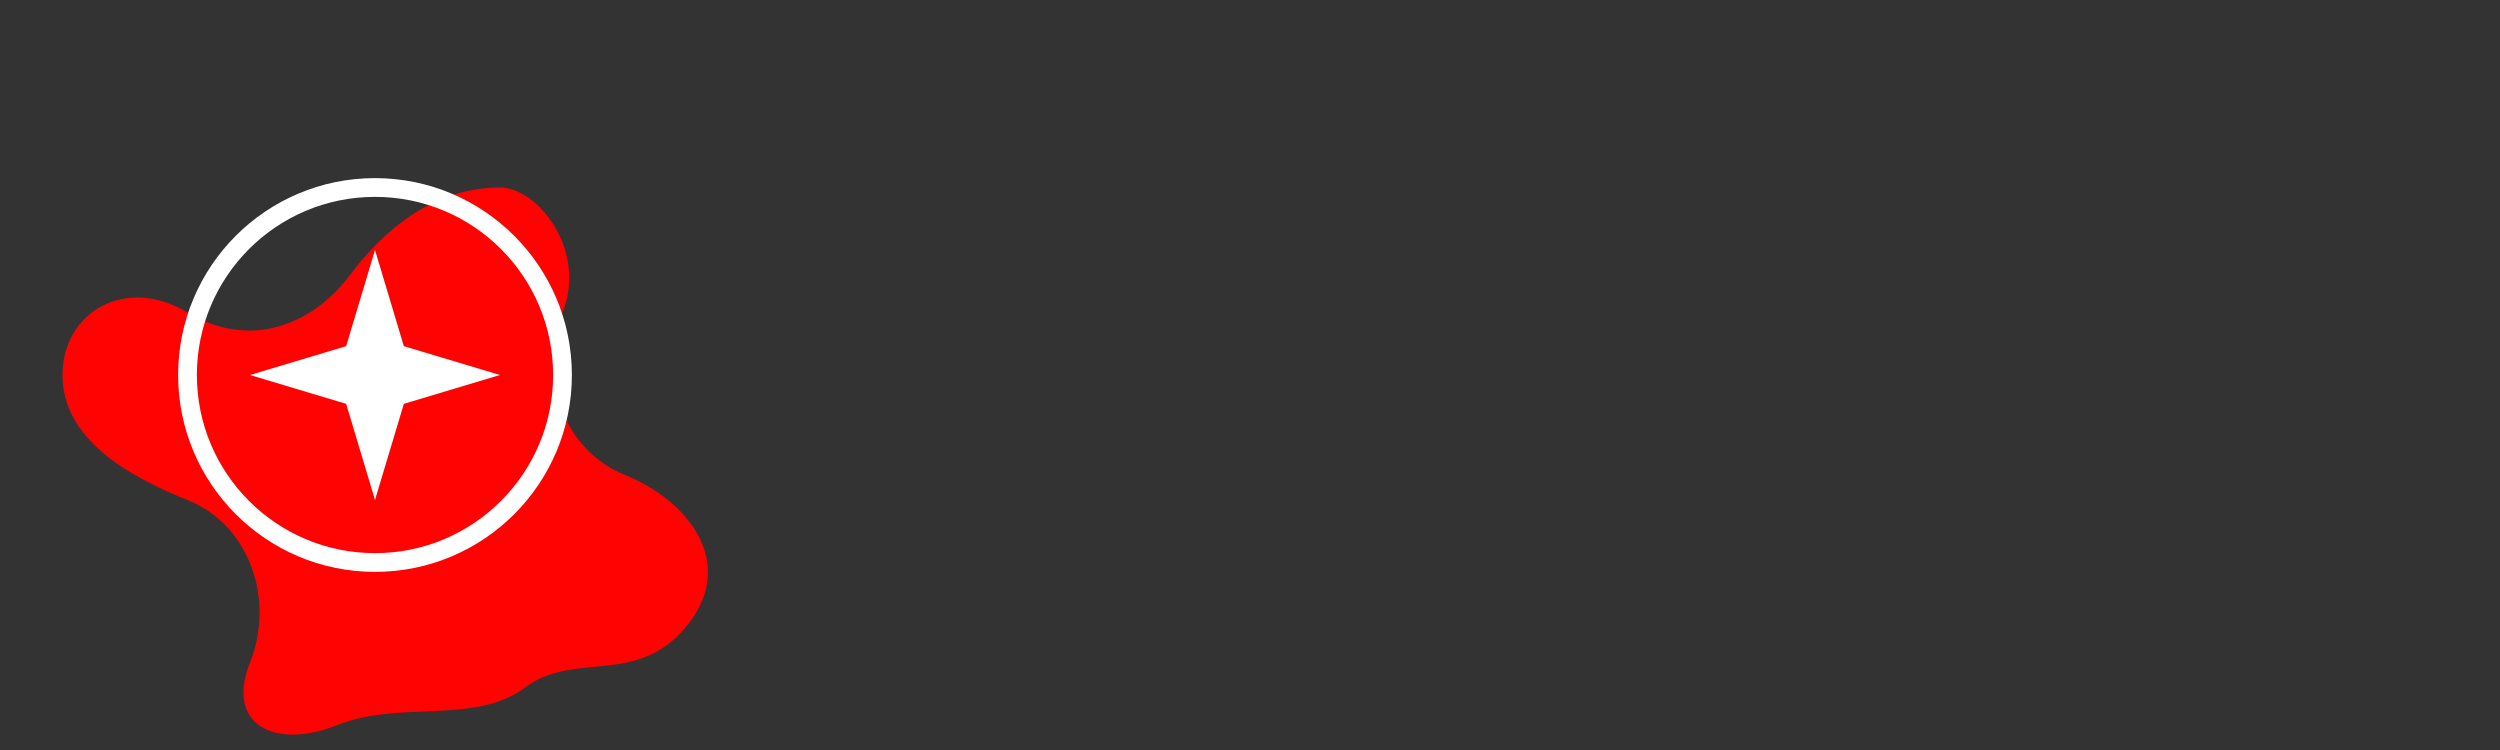 <svg xmlns="http://www.w3.org/2000/svg" width="200" height="60" viewBox="0 0 200 60">
  <rect x="0" y="0" width="200" height="60" fill="#333333" stroke="none"/>
  <style>
    .logo-text { font-family: 'Arial', sans-serif; fill: #ffffff; font-weight: bold; }
    .icon { fill: #ff0303; }
    .accent { fill: #ff0303; }
  </style>
  <g>
    <!-- Abstract Czech Republic map shape -->
    <path class="icon" d="M40 15C35 15 31 18 28 22C25 26 20 28 15 25C10 22 5 25 5 30C5 35 10 38 15 40C20 42 22 48 20 53C18 58 22 60 27 58C32 56 38 58 42 55C46 52 51 55 55 50C59 45 55 40 50 38C45 36 43 30 45 25C47 20 43 15 40 15Z" />
    
    <!-- Compass-like element -->
    <circle cx="30" cy="30" r="15" fill="none" stroke="#ffffff" stroke-width="1.5" />
    <path d="M30 20L33 30L30 40L27 30Z" fill="#ffffff" />
    <path d="M20 30L30 27L40 30L30 33Z" fill="#ffffff" />
    
    <!-- Text area - intentionally left out as per requirements to not have text in logo -->
  </g>
</svg>
